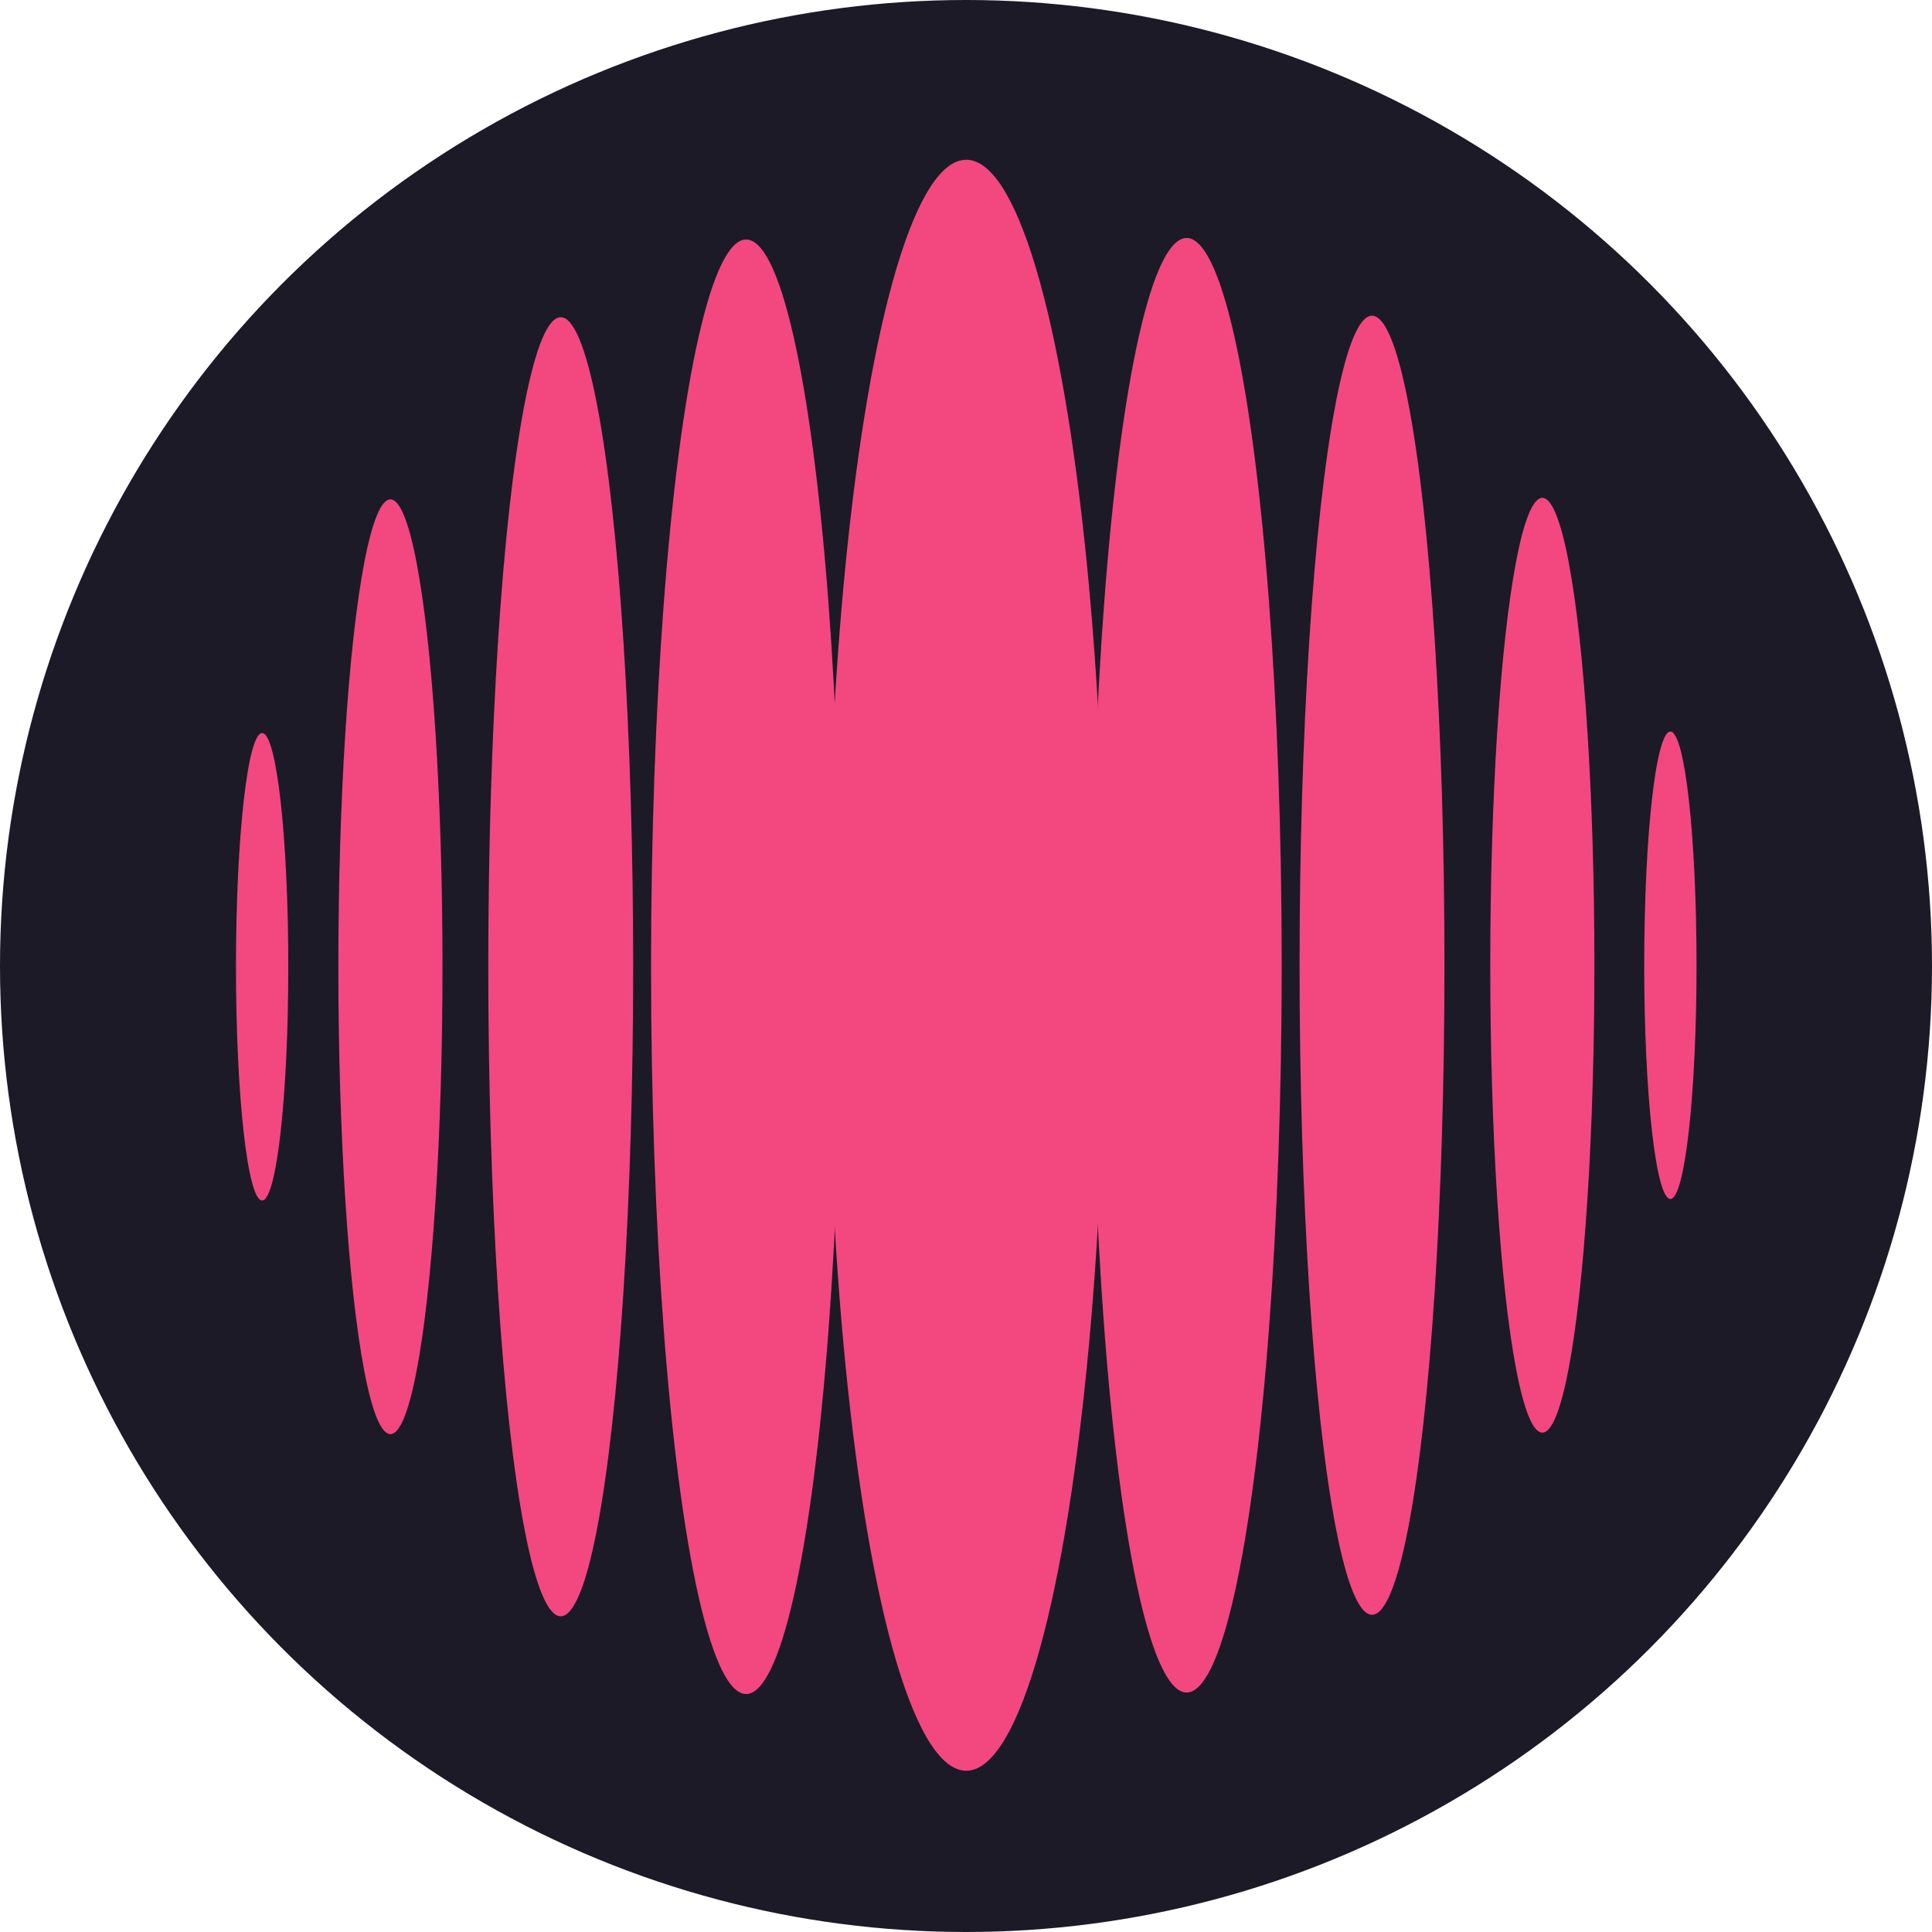 <?xml version="1.0" encoding="utf-8"?>
<!-- Generator: Adobe Illustrator 28.0.0, SVG Export Plug-In . SVG Version: 6.00 Build 0)  -->
<svg version="1.1" id="Layer_1" xmlns="http://www.w3.org/2000/svg" xmlns:xlink="http://www.w3.org/1999/xlink" x="0px" y="0px"
	 viewBox="0 0 768 768" style="enable-background:new 0 0 768 768;" xml:space="preserve">
<style type="text/css">
	.st0{fill:#1C1A26;}
	.st1{fill:#F34780;}
</style>
<circle class="st0" cx="384" cy="384" r="384"/>
<g>
	<ellipse class="st1" cx="384.1" cy="383.7" rx="55.3" ry="320.2"/>
	<ellipse class="st1" cx="471.7" cy="383.7" rx="37.8" ry="289.1"/>
	<ellipse class="st1" cx="545.4" cy="383.7" rx="28.8" ry="258.2"/>
	<ellipse class="st1" cx="613.1" cy="383.7" rx="20.7" ry="185.8"/>
	<ellipse class="st1" cx="664" cy="383.7" rx="10.4" ry="92.9"/>
	<ellipse class="st1" cx="296.6" cy="384.3" rx="37.8" ry="289.1"/>
	<ellipse class="st1" cx="222.9" cy="384.3" rx="28.8" ry="258.2"/>
	<ellipse class="st1" cx="155.2" cy="384.3" rx="20.7" ry="185.8"/>
	<ellipse class="st1" cx="104.2" cy="384.3" rx="10.4" ry="92.9"/>
</g>
</svg>
